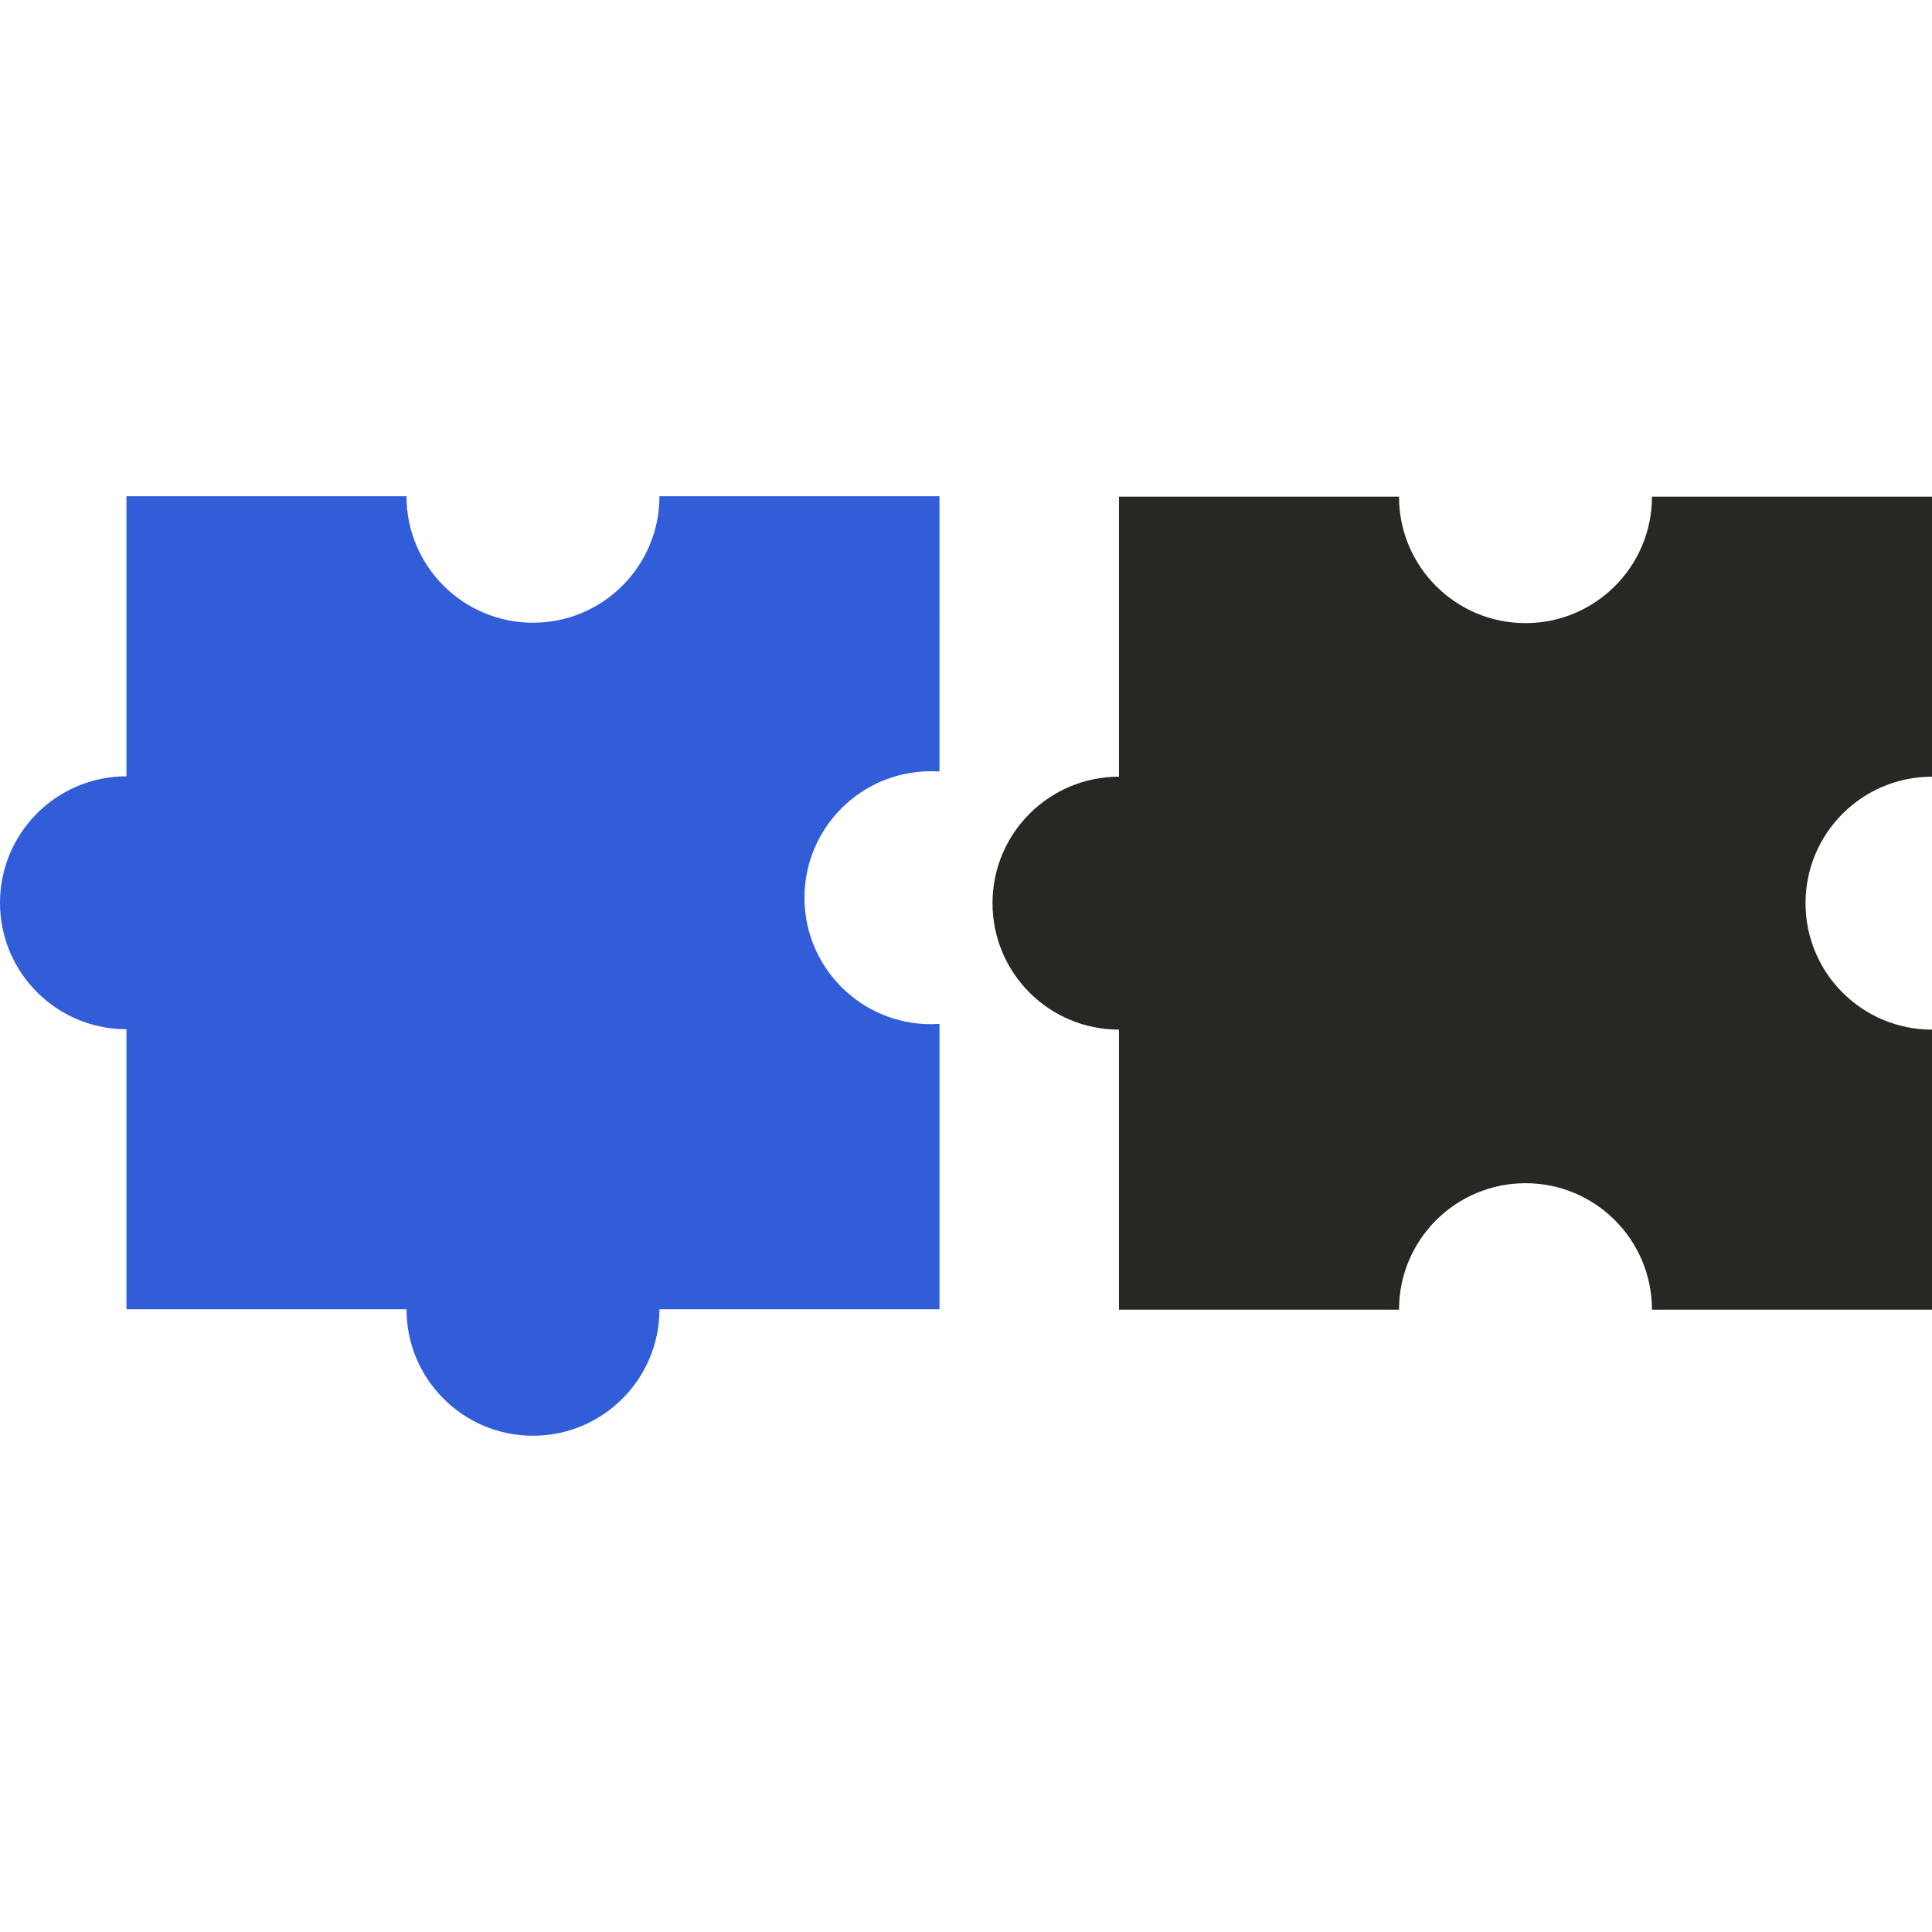 <svg preserveAspectRatio="xMidYMid meet" data-bbox="23 62.556 154 74.887" xmlns="http://www.w3.org/2000/svg" width="200" height="200" viewBox="23 62.556 154 74.887" data-type="color" role="presentation" aria-hidden="true" aria-label="">
    <g>
        <path fill="#292723" d="M177 84.91V62.588h-22.322c0 5.568-4.513 10.081-10.081 10.081s-10.081-4.513-10.081-10.081h-22.322V84.91c-5.568 0-10.081 4.513-10.081 10.081s4.513 10.081 10.081 10.081v22.322h22.322c0-5.568 4.513-10.081 10.081-10.081s10.081 4.513 10.081 10.081H177v-22.322c-5.568 0-10.081-4.513-10.081-10.081 0-5.567 4.513-10.081 10.081-10.081z" data-color="1"></path>
        <path fill="#315DD9" d="M97.205 84.475c.23 0 .457.01.682.026V62.556H75.565c0 5.568-4.513 10.081-10.081 10.081s-10.081-4.513-10.081-10.081H33.081v22.322C27.513 84.878 23 89.392 23 94.959s4.513 10.081 10.081 10.081v22.322h22.322c0 5.568 4.513 10.081 10.081 10.081s10.081-4.513 10.081-10.081h22.322v-22.751c-.226.015-.453.026-.682.026-5.568 0-10.081-4.513-10.081-10.081 0-5.567 4.514-10.081 10.081-10.081z" data-color="2"></path>
    </g>
</svg>